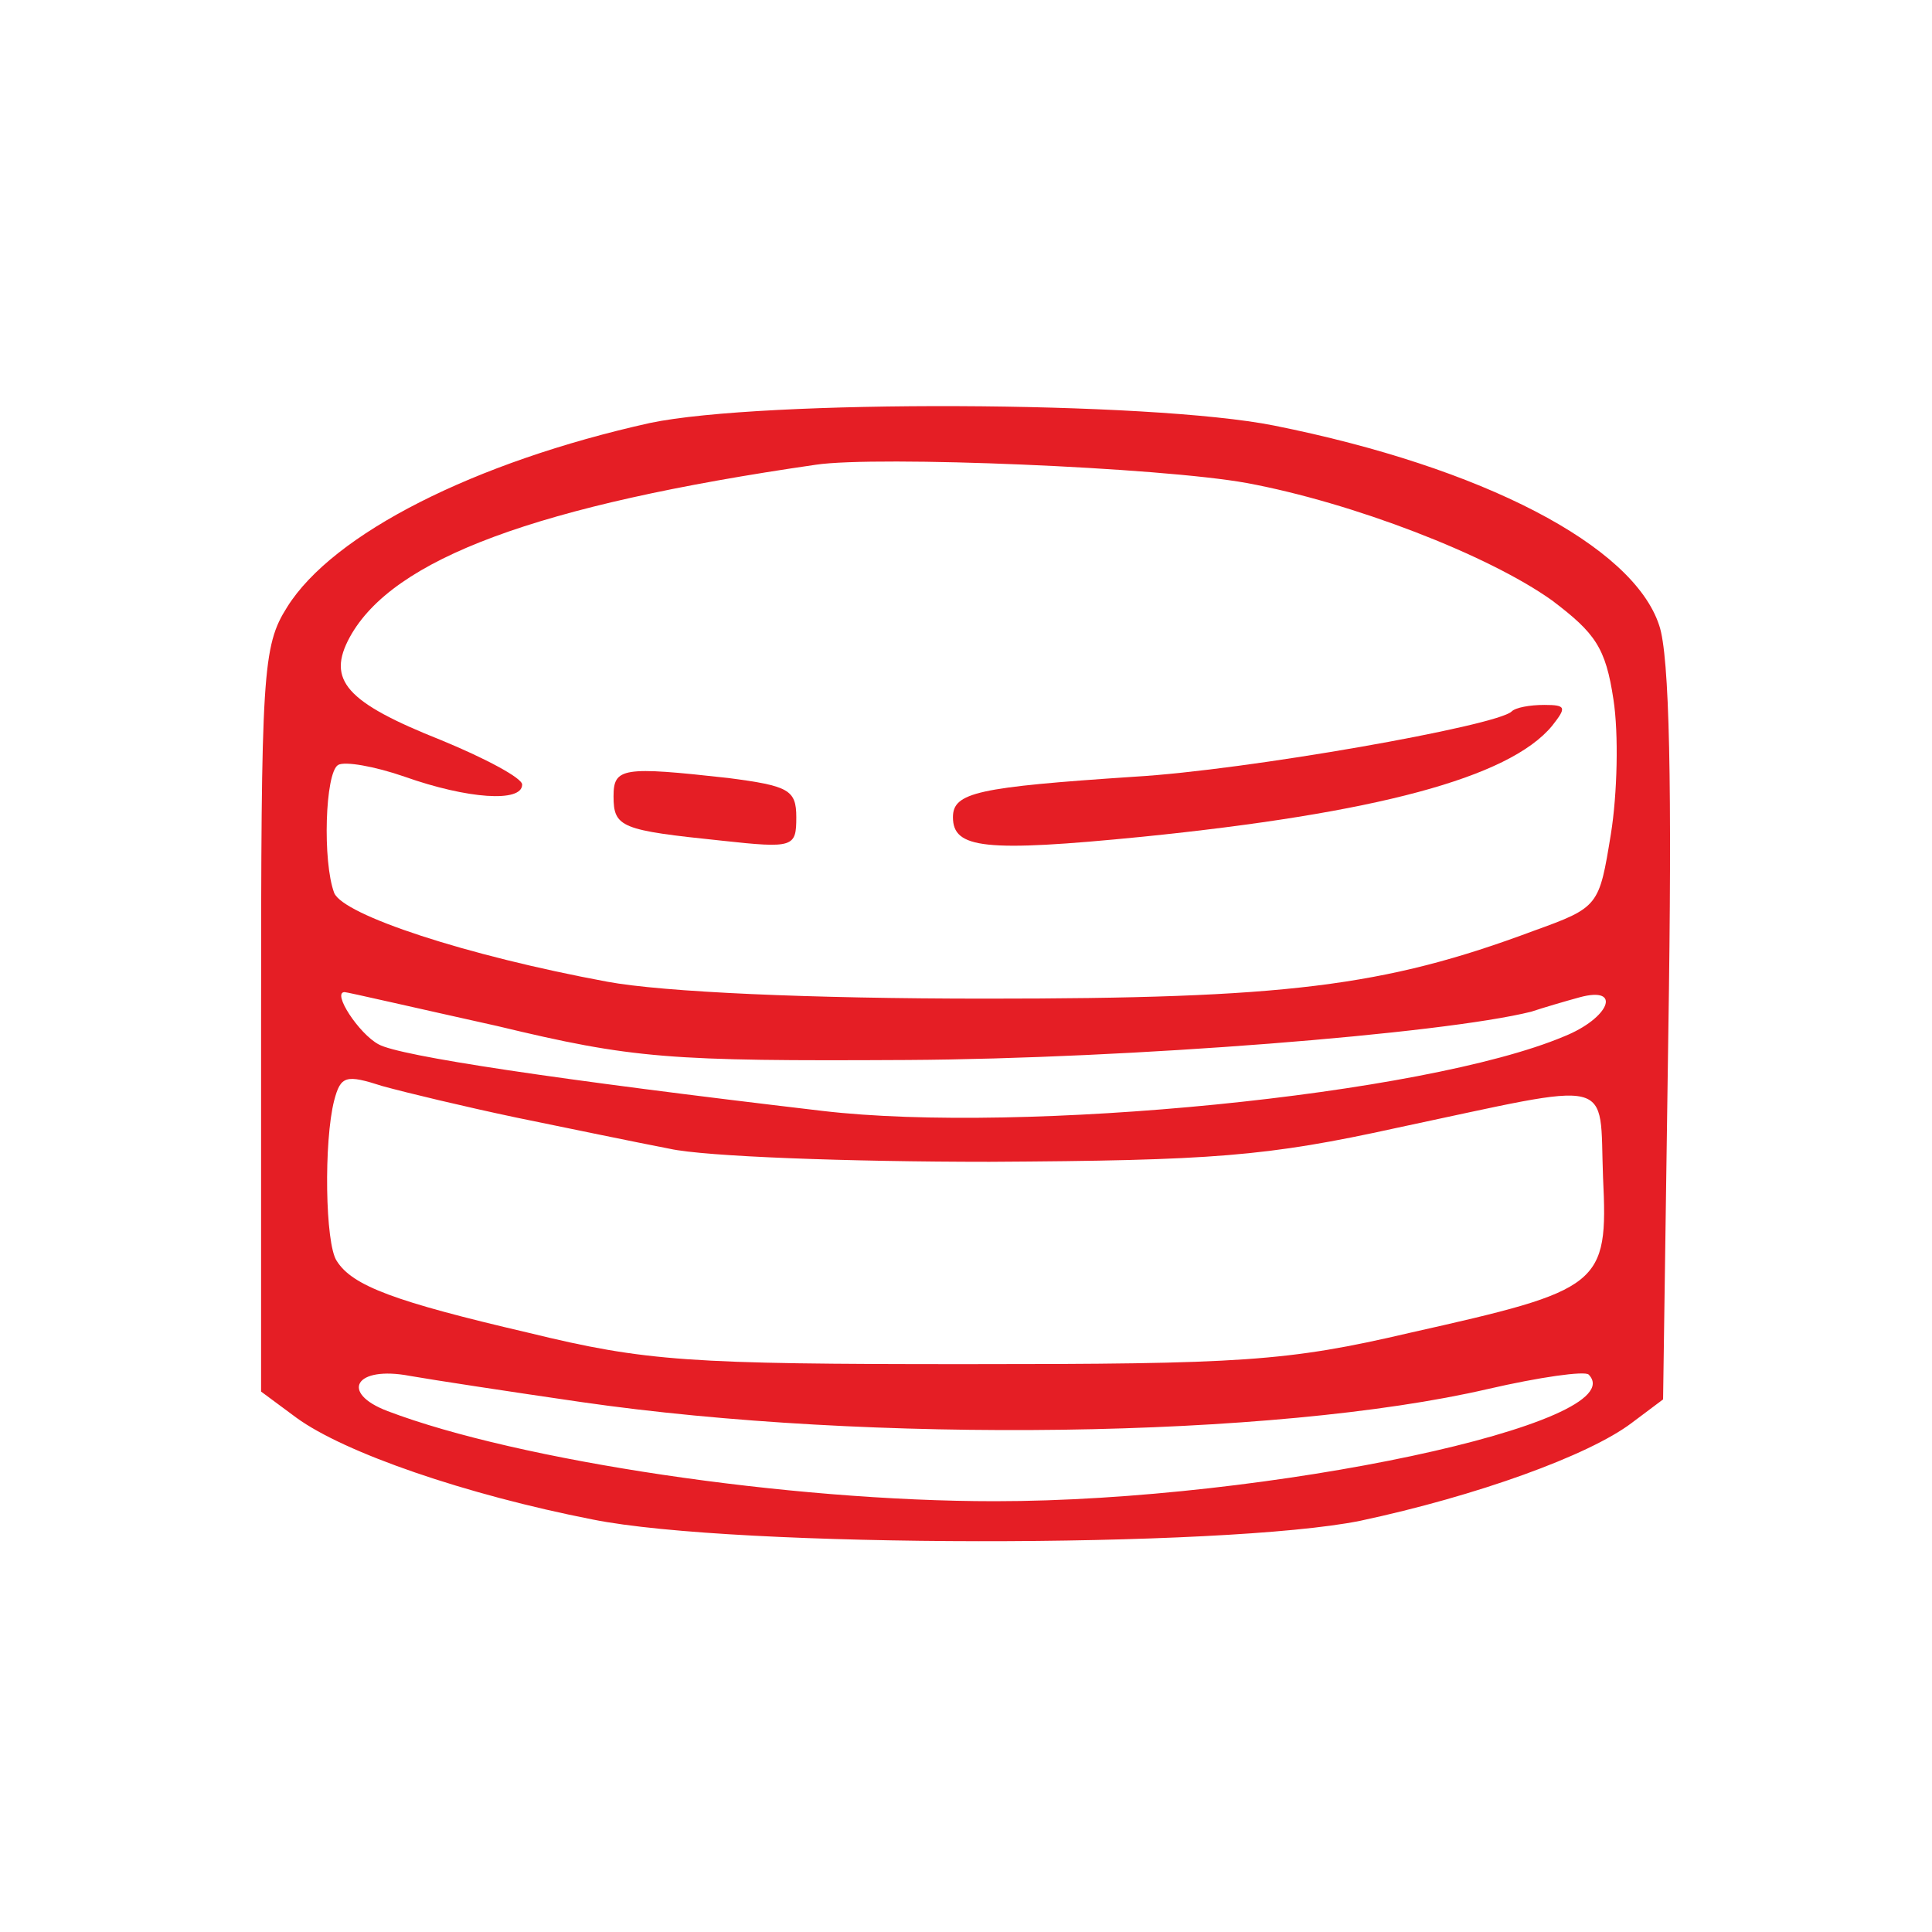 <?xml version="1.0" standalone="no"?>
<!DOCTYPE svg PUBLIC "-//W3C//DTD SVG 20010904//EN"
 "http://www.w3.org/TR/2001/REC-SVG-20010904/DTD/svg10.dtd">
<svg version="1.0" xmlns="http://www.w3.org/2000/svg"
 width="148pt" height="148pt" viewBox="0 0 148 148"
 preserveAspectRatio="xMidYMid meet">

<g transform="translate(0,148) scale(0.1,-0.1)"
fill="#e51e25" stroke="none">
<path d="M498 1156 c-135 -30 -243 -85 -278 -141 -19 -30 -20 -50 -20 -317 l0
-284 27 -20 c37 -27 130 -59 227 -78 109 -22 484 -22 588 -1 89 19 175 50 208
75 l24 18 4 280 c3 190 1 290 -7 313 -20 61 -135 121 -295 153 -95 19 -392 20
-478 2z m457 -46 c81 -15 185 -55 234 -90 33 -25 41 -36 47 -76 4 -26 3 -72
-2 -103 -9 -55 -9 -56 -59 -74 -115 -43 -191 -52 -420 -52 -135 0 -247 5 -290
13 -108 20 -202 51 -209 68 -9 24 -7 92 3 98 5 3 28 -1 51 -9 48 -17 90 -20
90 -6 0 5 -28 20 -62 34 -73 29 -88 46 -70 79 33 60 143 101 357 132 47 7 264
-2 330 -14z m-574 -416 c104 -25 131 -27 314 -26 170 1 410 20 478 37 9 3 26
8 37 11 33 9 23 -16 -12 -30 -107 -45 -415 -75 -568 -57 -204 24 -324 42 -340
51 -15 8 -36 40 -26 40 2 0 54 -12 117 -26z m14 -70 c39 -8 92 -19 118 -24 27
-6 137 -10 245 -10 171 1 212 4 312 26 170 36 155 40 158 -38 4 -83 -1 -86
-148 -119 -94 -22 -129 -24 -340 -24 -212 0 -245 2 -335 24 -103 24 -135 36
-147 55 -9 13 -10 92 -2 123 5 19 9 20 37 11 18 -5 64 -16 102 -24z m50 -218
c221 -32 531 -28 695 10 39 9 74 14 77 11 36 -37 -246 -97 -455 -97 -158 0
-365 31 -465 69 -37 14 -25 35 17 27 17 -3 76 -12 131 -20z"/>
<path d="M1158 935 c-11 -11 -203 -45 -289 -50 -120 -8 -139 -12 -139 -31 0
-24 24 -27 145 -15 178 18 281 45 314 85 11 14 11 16 -6 16 -11 0 -22 -2 -25
-5z"/>
<path d="M470 870 c0 -24 6 -26 83 -34 55 -6 57 -5 57 18 0 21 -6 24 -52 30
-81 9 -88 8 -88 -14z"/>
</g>
</svg>
